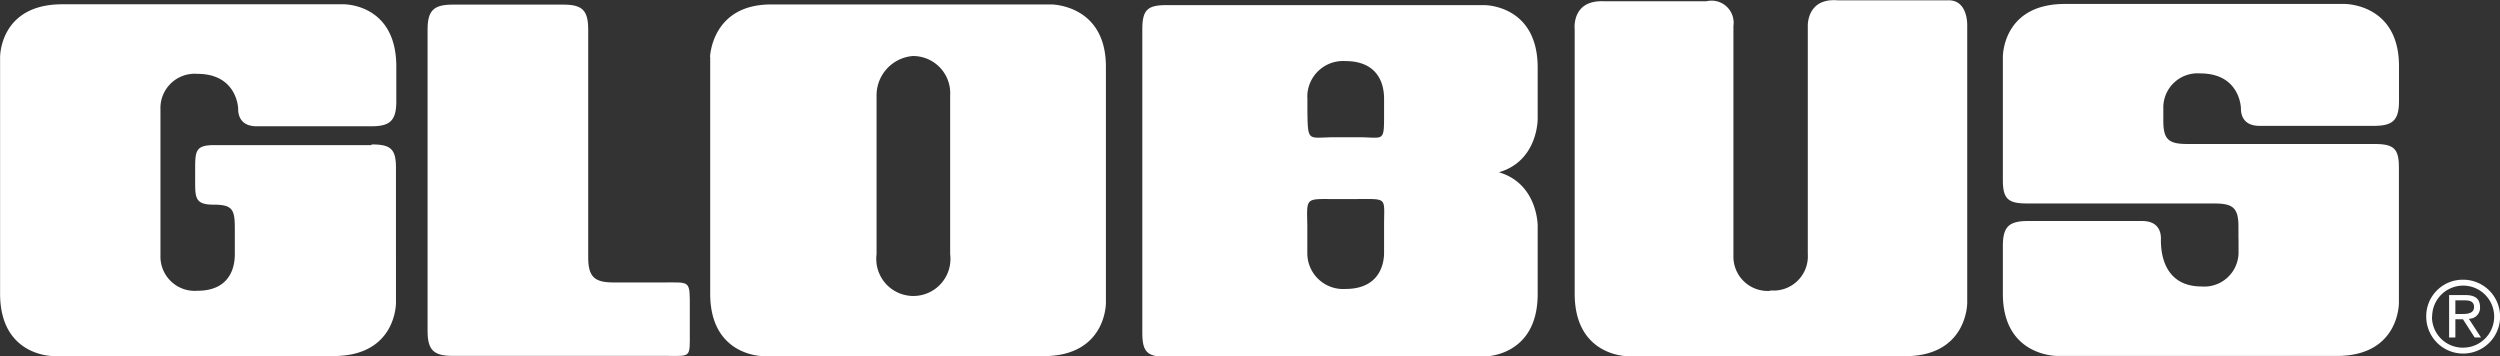 <svg xmlns="http://www.w3.org/2000/svg" viewBox="0 0 291.82 41.61">
    <rect x="0" y="0" width="291.82" height="41.61" fill="#333333" stroke="none"/>
    <title>Globus Logo</title>
    <g fill="#fff">
        <path d="M534.73,301.11h1.07c.53,0,1.11.08,1.11.77s-.63.82-1.33.82h-.85v-1.59Zm-.69,4.33h.69v-2.12h.89l1.36,2.12h.74l-1.42-2.18a1.28,1.28,0,0,0,1.31-1.34c0-1-.57-1.43-1.75-1.43H534v5ZM531.33,303a4.31,4.31,0,1,0,4.31-4.3,4.26,4.26,0,0,0-4.31,4.3Zm.69,0a3.62,3.62,0,1,1,3.63,3.63A3.59,3.59,0,0,1,532,303Z" transform="translate(-248.12 -266.05)"/>
        <path d="M291.49,282.91c2.21,0,2.85.5,2.85,2.72V301.4s.07,6.21-7.29,6.21H254.34s-6.21.07-6.21-7.29V272.76s-.1-6.21,7.26-6.21h32.84s6.15-.09,6.15,7.26v4.06c0,2.22-.69,2.92-2.91,2.92H278.08c-2,0-2.16-1.46-2.16-2s-.38-4.12-4.76-4.12a4,4,0,0,0-4.31,4.12v17.08a4,4,0,0,0,4.31,4.12c4.37,0,4.34-3.63,4.37-4.12v-3.14c0-2.21-.25-2.79-2.47-2.79s-2.16-.83-2.16-3v-1c0-2.22,0-2.95,2.19-2.95h18.39Z" transform="translate(-248.12 -266.05)"/>
        <path d="M313.9,266.59c2.22,0,2.88.7,2.88,2.92v26.59c0,2.22.7,2.92,2.92,2.92h5.94c3.1,0,3-.27,3,3v2.78c0,3.12.19,2.79-3,2.79h-24.7c-2.22,0-2.91-.7-2.91-2.92V269.51c0-2.22.7-2.92,2.91-2.92Z" transform="translate(-248.12 -266.05)"/>
        <path d="M388.69,307.66h32.7s6.22.06,6.22-7.29v-8s0-4.89-4.53-6.21c4.57-1.32,4.53-6.22,4.53-6.22v-6c0-7.35-6.22-7.29-6.22-7.29H384.22c-2.22,0-2.76.63-2.76,2.85v35.34c0,2.22.51,2.85,2.72,2.85Zm17.92-18.38c3.52,0,3.07-.2,3.07,3.07v3.18c0,.5,0,4.25-4.52,4.25a4.18,4.18,0,0,1-4.44-4.25v-3.17c-.06-3.29-.26-3.09,3.26-3.07l2.62,0Zm-5.89-11.85a4.17,4.17,0,0,1,4.44-4.25c4.52,0,4.49,3.75,4.52,4.25v1.64c0,3.71.07,3-3,3l-2.69,0c-3.2,0-3.2.69-3.26-3v-1.62Z" transform="translate(-248.12 -266.05)"/>
        <path d="M454.77,300a4,4,0,0,1-4.31-4.12l0-26.81a2.58,2.58,0,0,0-3.17-2.87H435.37c-3.86-.19-3.44,3.29-3.44,3.29v30.84c0,7.36,6.22,7.3,6.22,7.3h32.31c7.35,0,7.29-6.25,7.29-6.25V269.09s.15-3.14-2.32-3l-12.77,0c-3.66-.32-3.52,3-3.52,3V295.7a4,4,0,0,1-4.37,4.25" transform="translate(-248.12 -266.05)"/>
        <path d="M509.41,293.92v-1.4c0-2.22-.64-2.72-2.85-2.72l-.6,0H484.75c-2.21,0-2.84-.51-2.84-2.73V272.72s-.1-6.21,7.25-6.21h32.59s6.4-.09,6.4,7.26v4.06c0,2.22-.69,2.91-2.91,2.91H511.86c-2,0-2.16-1.46-2.16-2s-.37-4.12-4.74-4.12a4,4,0,0,0-4.32,4.12v1.4c0,2.22.63,2.72,2.85,2.72l.6,0h21.2c2.22,0,2.85.51,2.85,2.73v15.8s.09,6.21-7.25,6.21l-.08,0H488.3s-6.39.1-6.39-7.26v-5.58c0-2.22.69-2.91,2.91-2.91h13.37c2,0,2.17,1.46,2.17,2s-.27,5.64,4.75,5.64a4,4,0,0,0,4.31-4.12v-1.49Z" transform="translate(-248.12 -266.05)"/>
        <path d="M331,272.72s.17-6.19,7.19-6.15l.07,0h32.58s6.37,0,6.37,7.26v27.58s.06,6.21-7.29,6.21H337.23s-6.21.06-6.21-7.29V272.72Zm19.44,23a4.33,4.33,0,1,0,8.59,0V277.21a4.34,4.34,0,0,0-4.36-4.62,4.6,4.6,0,0,0-4.23,4.62v18.56Z" transform="translate(-248.12 -266.05)"/>
    </g>
</svg>